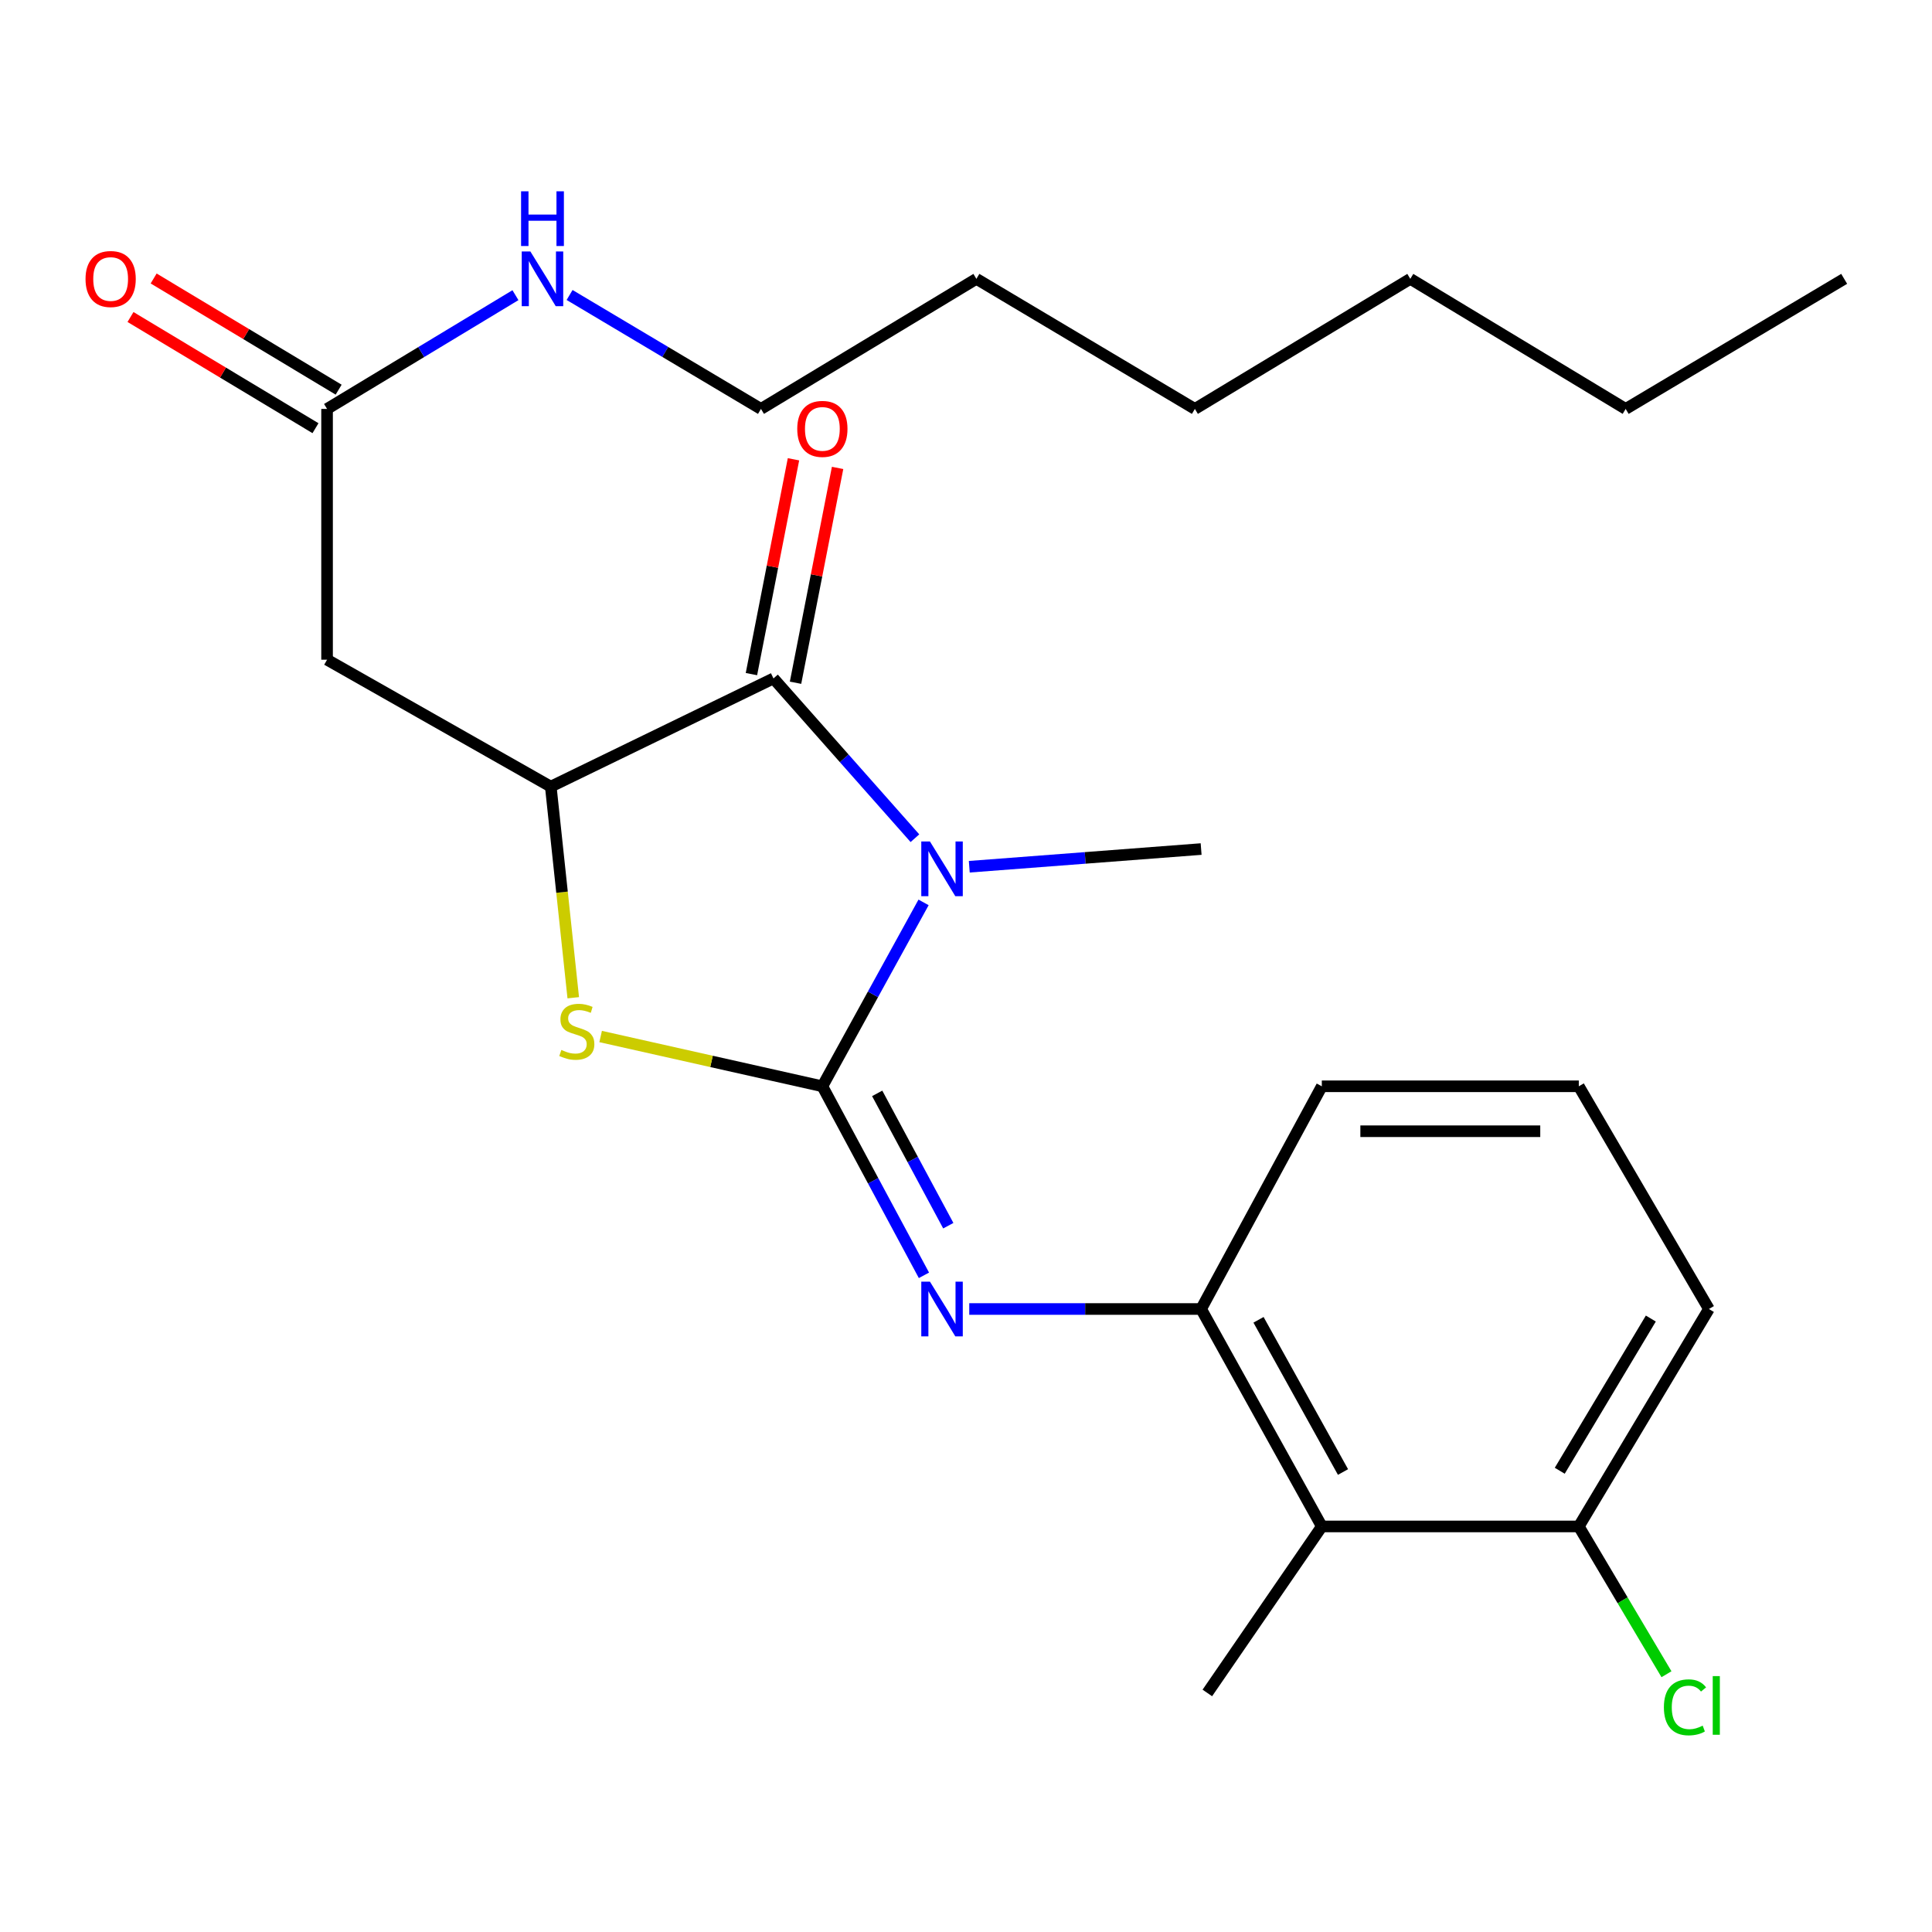 <?xml version='1.0' encoding='iso-8859-1'?>
<svg version='1.1' baseProfile='full'
              xmlns='http://www.w3.org/2000/svg'
                      xmlns:rdkit='http://www.rdkit.org/xml'
                      xmlns:xlink='http://www.w3.org/1999/xlink'
                  xml:space='preserve'
width='1000px' height='1000px' viewBox='0 0 1000 1000'>
<!-- END OF HEADER -->
<rect style='opacity:1.0;fill:#FFFFFF;stroke:none' width='1000' height='1000' x='0' y='0'> </rect>
<path class='bond-0' d='M 425.656,562.263 L 451.846,514.669' style='fill:none;fill-rule:evenodd;stroke:#000000;stroke-width:6px;stroke-linecap:butt;stroke-linejoin:miter;stroke-opacity:1' />
<path class='bond-0' d='M 451.846,514.669 L 478.037,467.075' style='fill:none;fill-rule:evenodd;stroke:#0000FF;stroke-width:6px;stroke-linecap:butt;stroke-linejoin:miter;stroke-opacity:1' />
<path class='bond-2' d='M 425.656,562.263 L 368.275,549.381' style='fill:none;fill-rule:evenodd;stroke:#000000;stroke-width:6px;stroke-linecap:butt;stroke-linejoin:miter;stroke-opacity:1' />
<path class='bond-2' d='M 368.275,549.381 L 310.894,536.499' style='fill:none;fill-rule:evenodd;stroke:#CCCC00;stroke-width:6px;stroke-linecap:butt;stroke-linejoin:miter;stroke-opacity:1' />
<path class='bond-4' d='M 425.656,562.263 L 451.943,611.185' style='fill:none;fill-rule:evenodd;stroke:#000000;stroke-width:6px;stroke-linecap:butt;stroke-linejoin:miter;stroke-opacity:1' />
<path class='bond-4' d='M 451.943,611.185 L 478.23,660.106' style='fill:none;fill-rule:evenodd;stroke:#0000FF;stroke-width:6px;stroke-linecap:butt;stroke-linejoin:miter;stroke-opacity:1' />
<path class='bond-4' d='M 454.033,565.929 L 472.433,600.174' style='fill:none;fill-rule:evenodd;stroke:#000000;stroke-width:6px;stroke-linecap:butt;stroke-linejoin:miter;stroke-opacity:1' />
<path class='bond-4' d='M 472.433,600.174 L 490.834,634.419' style='fill:none;fill-rule:evenodd;stroke:#0000FF;stroke-width:6px;stroke-linecap:butt;stroke-linejoin:miter;stroke-opacity:1' />
<path class='bond-1' d='M 473.566,433.854 L 436.959,392.503' style='fill:none;fill-rule:evenodd;stroke:#0000FF;stroke-width:6px;stroke-linecap:butt;stroke-linejoin:miter;stroke-opacity:1' />
<path class='bond-1' d='M 436.959,392.503 L 400.352,351.152' style='fill:none;fill-rule:evenodd;stroke:#000000;stroke-width:6px;stroke-linecap:butt;stroke-linejoin:miter;stroke-opacity:1' />
<path class='bond-12' d='M 501.698,448.627 L 561.699,444.048' style='fill:none;fill-rule:evenodd;stroke:#0000FF;stroke-width:6px;stroke-linecap:butt;stroke-linejoin:miter;stroke-opacity:1' />
<path class='bond-12' d='M 561.699,444.048 L 621.699,439.468' style='fill:none;fill-rule:evenodd;stroke:#000000;stroke-width:6px;stroke-linecap:butt;stroke-linejoin:miter;stroke-opacity:1' />
<path class='bond-9' d='M 411.767,353.387 L 422.651,297.791' style='fill:none;fill-rule:evenodd;stroke:#000000;stroke-width:6px;stroke-linecap:butt;stroke-linejoin:miter;stroke-opacity:1' />
<path class='bond-9' d='M 422.651,297.791 L 433.536,242.196' style='fill:none;fill-rule:evenodd;stroke:#FF0000;stroke-width:6px;stroke-linecap:butt;stroke-linejoin:miter;stroke-opacity:1' />
<path class='bond-9' d='M 388.938,348.917 L 399.823,293.322' style='fill:none;fill-rule:evenodd;stroke:#000000;stroke-width:6px;stroke-linecap:butt;stroke-linejoin:miter;stroke-opacity:1' />
<path class='bond-9' d='M 399.823,293.322 L 410.707,237.726' style='fill:none;fill-rule:evenodd;stroke:#FF0000;stroke-width:6px;stroke-linecap:butt;stroke-linejoin:miter;stroke-opacity:1' />
<path class='bond-25' d='M 400.352,351.152 L 285.079,407.161' style='fill:none;fill-rule:evenodd;stroke:#000000;stroke-width:6px;stroke-linecap:butt;stroke-linejoin:miter;stroke-opacity:1' />
<path class='bond-3' d='M 296.715,516.427 L 290.897,461.794' style='fill:none;fill-rule:evenodd;stroke:#CCCC00;stroke-width:6px;stroke-linecap:butt;stroke-linejoin:miter;stroke-opacity:1' />
<path class='bond-3' d='M 290.897,461.794 L 285.079,407.161' style='fill:none;fill-rule:evenodd;stroke:#000000;stroke-width:6px;stroke-linecap:butt;stroke-linejoin:miter;stroke-opacity:1' />
<path class='bond-5' d='M 285.079,407.161 L 169.288,341.46' style='fill:none;fill-rule:evenodd;stroke:#000000;stroke-width:6px;stroke-linecap:butt;stroke-linejoin:miter;stroke-opacity:1' />
<path class='bond-6' d='M 501.689,677.537 L 561.694,677.537' style='fill:none;fill-rule:evenodd;stroke:#0000FF;stroke-width:6px;stroke-linecap:butt;stroke-linejoin:miter;stroke-opacity:1' />
<path class='bond-6' d='M 561.694,677.537 L 621.699,677.537' style='fill:none;fill-rule:evenodd;stroke:#000000;stroke-width:6px;stroke-linecap:butt;stroke-linejoin:miter;stroke-opacity:1' />
<path class='bond-8' d='M 169.288,341.46 L 169.288,211.66' style='fill:none;fill-rule:evenodd;stroke:#000000;stroke-width:6px;stroke-linecap:butt;stroke-linejoin:miter;stroke-opacity:1' />
<path class='bond-7' d='M 621.699,677.537 L 684.169,790.084' style='fill:none;fill-rule:evenodd;stroke:#000000;stroke-width:6px;stroke-linecap:butt;stroke-linejoin:miter;stroke-opacity:1' />
<path class='bond-7' d='M 651.408,683.13 L 695.137,761.913' style='fill:none;fill-rule:evenodd;stroke:#000000;stroke-width:6px;stroke-linecap:butt;stroke-linejoin:miter;stroke-opacity:1' />
<path class='bond-15' d='M 621.699,677.537 L 684.169,562.263' style='fill:none;fill-rule:evenodd;stroke:#000000;stroke-width:6px;stroke-linecap:butt;stroke-linejoin:miter;stroke-opacity:1' />
<path class='bond-10' d='M 684.169,790.084 L 817.186,790.084' style='fill:none;fill-rule:evenodd;stroke:#000000;stroke-width:6px;stroke-linecap:butt;stroke-linejoin:miter;stroke-opacity:1' />
<path class='bond-16' d='M 684.169,790.084 L 624.917,876.268' style='fill:none;fill-rule:evenodd;stroke:#000000;stroke-width:6px;stroke-linecap:butt;stroke-linejoin:miter;stroke-opacity:1' />
<path class='bond-11' d='M 175.28,201.692 L 127.405,172.916' style='fill:none;fill-rule:evenodd;stroke:#000000;stroke-width:6px;stroke-linecap:butt;stroke-linejoin:miter;stroke-opacity:1' />
<path class='bond-11' d='M 127.405,172.916 L 79.53,144.14' style='fill:none;fill-rule:evenodd;stroke:#FF0000;stroke-width:6px;stroke-linecap:butt;stroke-linejoin:miter;stroke-opacity:1' />
<path class='bond-11' d='M 163.296,221.629 L 115.421,192.853' style='fill:none;fill-rule:evenodd;stroke:#000000;stroke-width:6px;stroke-linecap:butt;stroke-linejoin:miter;stroke-opacity:1' />
<path class='bond-11' d='M 115.421,192.853 L 67.546,164.078' style='fill:none;fill-rule:evenodd;stroke:#FF0000;stroke-width:6px;stroke-linecap:butt;stroke-linejoin:miter;stroke-opacity:1' />
<path class='bond-13' d='M 169.288,211.66 L 218.04,182.222' style='fill:none;fill-rule:evenodd;stroke:#000000;stroke-width:6px;stroke-linecap:butt;stroke-linejoin:miter;stroke-opacity:1' />
<path class='bond-13' d='M 218.04,182.222 L 266.792,152.783' style='fill:none;fill-rule:evenodd;stroke:#0000FF;stroke-width:6px;stroke-linecap:butt;stroke-linejoin:miter;stroke-opacity:1' />
<path class='bond-14' d='M 817.186,790.084 L 839.876,828.33' style='fill:none;fill-rule:evenodd;stroke:#000000;stroke-width:6px;stroke-linecap:butt;stroke-linejoin:miter;stroke-opacity:1' />
<path class='bond-14' d='M 839.876,828.33 L 862.565,866.577' style='fill:none;fill-rule:evenodd;stroke:#00CC00;stroke-width:6px;stroke-linecap:butt;stroke-linejoin:miter;stroke-opacity:1' />
<path class='bond-26' d='M 817.186,790.084 L 884.528,677.537' style='fill:none;fill-rule:evenodd;stroke:#000000;stroke-width:6px;stroke-linecap:butt;stroke-linejoin:miter;stroke-opacity:1' />
<path class='bond-26' d='M 807.326,761.258 L 854.466,682.476' style='fill:none;fill-rule:evenodd;stroke:#000000;stroke-width:6px;stroke-linecap:butt;stroke-linejoin:miter;stroke-opacity:1' />
<path class='bond-19' d='M 294.819,152.684 L 344.348,182.172' style='fill:none;fill-rule:evenodd;stroke:#0000FF;stroke-width:6px;stroke-linecap:butt;stroke-linejoin:miter;stroke-opacity:1' />
<path class='bond-19' d='M 344.348,182.172 L 393.878,211.66' style='fill:none;fill-rule:evenodd;stroke:#000000;stroke-width:6px;stroke-linecap:butt;stroke-linejoin:miter;stroke-opacity:1' />
<path class='bond-17' d='M 684.169,562.263 L 817.186,562.263' style='fill:none;fill-rule:evenodd;stroke:#000000;stroke-width:6px;stroke-linecap:butt;stroke-linejoin:miter;stroke-opacity:1' />
<path class='bond-17' d='M 704.122,585.525 L 797.234,585.525' style='fill:none;fill-rule:evenodd;stroke:#000000;stroke-width:6px;stroke-linecap:butt;stroke-linejoin:miter;stroke-opacity:1' />
<path class='bond-18' d='M 817.186,562.263 L 884.528,677.537' style='fill:none;fill-rule:evenodd;stroke:#000000;stroke-width:6px;stroke-linecap:butt;stroke-linejoin:miter;stroke-opacity:1' />
<path class='bond-20' d='M 393.878,211.66 L 505.378,144.331' style='fill:none;fill-rule:evenodd;stroke:#000000;stroke-width:6px;stroke-linecap:butt;stroke-linejoin:miter;stroke-opacity:1' />
<path class='bond-23' d='M 505.378,144.331 L 618.468,211.66' style='fill:none;fill-rule:evenodd;stroke:#000000;stroke-width:6px;stroke-linecap:butt;stroke-linejoin:miter;stroke-opacity:1' />
<path class='bond-21' d='M 841.443,211.66 L 729.968,144.331' style='fill:none;fill-rule:evenodd;stroke:#000000;stroke-width:6px;stroke-linecap:butt;stroke-linejoin:miter;stroke-opacity:1' />
<path class='bond-24' d='M 841.443,211.66 L 954.545,144.331' style='fill:none;fill-rule:evenodd;stroke:#000000;stroke-width:6px;stroke-linecap:butt;stroke-linejoin:miter;stroke-opacity:1' />
<path class='bond-22' d='M 729.968,144.331 L 618.468,211.66' style='fill:none;fill-rule:evenodd;stroke:#000000;stroke-width:6px;stroke-linecap:butt;stroke-linejoin:miter;stroke-opacity:1' />
<path  class='atom-1' d='M 481.336 435.543
L 490.616 450.543
Q 491.536 452.023, 493.016 454.703
Q 494.496 457.383, 494.576 457.543
L 494.576 435.543
L 498.336 435.543
L 498.336 463.863
L 494.456 463.863
L 484.496 447.463
Q 483.336 445.543, 482.096 443.343
Q 480.896 441.143, 480.536 440.463
L 480.536 463.863
L 476.856 463.863
L 476.856 435.543
L 481.336 435.543
' fill='#0000FF'/>
<path  class='atom-3' d='M 290.557 543.449
Q 290.877 543.569, 292.197 544.129
Q 293.517 544.689, 294.957 545.049
Q 296.437 545.369, 297.877 545.369
Q 300.557 545.369, 302.117 544.089
Q 303.677 542.769, 303.677 540.489
Q 303.677 538.929, 302.877 537.969
Q 302.117 537.009, 300.917 536.489
Q 299.717 535.969, 297.717 535.369
Q 295.197 534.609, 293.677 533.889
Q 292.197 533.169, 291.117 531.649
Q 290.077 530.129, 290.077 527.569
Q 290.077 524.009, 292.477 521.809
Q 294.917 519.609, 299.717 519.609
Q 302.997 519.609, 306.717 521.169
L 305.797 524.249
Q 302.397 522.849, 299.837 522.849
Q 297.077 522.849, 295.557 524.009
Q 294.037 525.129, 294.077 527.089
Q 294.077 528.609, 294.837 529.529
Q 295.637 530.449, 296.757 530.969
Q 297.917 531.489, 299.837 532.089
Q 302.397 532.889, 303.917 533.689
Q 305.437 534.489, 306.517 536.129
Q 307.637 537.729, 307.637 540.489
Q 307.637 544.409, 304.997 546.529
Q 302.397 548.609, 298.037 548.609
Q 295.517 548.609, 293.597 548.049
Q 291.717 547.529, 289.477 546.609
L 290.557 543.449
' fill='#CCCC00'/>
<path  class='atom-5' d='M 481.336 663.377
L 490.616 678.377
Q 491.536 679.857, 493.016 682.537
Q 494.496 685.217, 494.576 685.377
L 494.576 663.377
L 498.336 663.377
L 498.336 691.697
L 494.456 691.697
L 484.496 675.297
Q 483.336 673.377, 482.096 671.177
Q 480.896 668.977, 480.536 668.297
L 480.536 691.697
L 476.856 691.697
L 476.856 663.377
L 481.336 663.377
' fill='#0000FF'/>
<path  class='atom-10' d='M 412.656 221.988
Q 412.656 215.188, 416.016 211.388
Q 419.376 207.588, 425.656 207.588
Q 431.936 207.588, 435.296 211.388
Q 438.656 215.188, 438.656 221.988
Q 438.656 228.868, 435.256 232.788
Q 431.856 236.668, 425.656 236.668
Q 419.416 236.668, 416.016 232.788
Q 412.656 228.908, 412.656 221.988
M 425.656 233.468
Q 429.976 233.468, 432.296 230.588
Q 434.656 227.668, 434.656 221.988
Q 434.656 216.428, 432.296 213.628
Q 429.976 210.788, 425.656 210.788
Q 421.336 210.788, 418.976 213.588
Q 416.656 216.388, 416.656 221.988
Q 416.656 227.708, 418.976 230.588
Q 421.336 233.468, 425.656 233.468
' fill='#FF0000'/>
<path  class='atom-12' d='M 44.271 144.411
Q 44.271 137.611, 47.631 133.811
Q 50.991 130.011, 57.271 130.011
Q 63.551 130.011, 66.911 133.811
Q 70.271 137.611, 70.271 144.411
Q 70.271 151.291, 66.871 155.211
Q 63.471 159.091, 57.271 159.091
Q 51.031 159.091, 47.631 155.211
Q 44.271 151.331, 44.271 144.411
M 57.271 155.891
Q 61.591 155.891, 63.911 153.011
Q 66.271 150.091, 66.271 144.411
Q 66.271 138.851, 63.911 136.051
Q 61.591 133.211, 57.271 133.211
Q 52.951 133.211, 50.591 136.011
Q 48.271 138.811, 48.271 144.411
Q 48.271 150.131, 50.591 153.011
Q 52.951 155.891, 57.271 155.891
' fill='#FF0000'/>
<path  class='atom-14' d='M 274.528 130.171
L 283.808 145.171
Q 284.728 146.651, 286.208 149.331
Q 287.688 152.011, 287.768 152.171
L 287.768 130.171
L 291.528 130.171
L 291.528 158.491
L 287.648 158.491
L 277.688 142.091
Q 276.528 140.171, 275.288 137.971
Q 274.088 135.771, 273.728 135.091
L 273.728 158.491
L 270.048 158.491
L 270.048 130.171
L 274.528 130.171
' fill='#0000FF'/>
<path  class='atom-14' d='M 269.708 99.019
L 273.548 99.019
L 273.548 111.059
L 288.028 111.059
L 288.028 99.019
L 291.868 99.019
L 291.868 127.339
L 288.028 127.339
L 288.028 114.259
L 273.548 114.259
L 273.548 127.339
L 269.708 127.339
L 269.708 99.019
' fill='#0000FF'/>
<path  class='atom-15' d='M 861.228 883.71
Q 861.228 876.67, 864.508 872.99
Q 867.828 869.27, 874.108 869.27
Q 879.948 869.27, 883.068 873.39
L 880.428 875.55
Q 878.148 872.55, 874.108 872.55
Q 869.828 872.55, 867.548 875.43
Q 865.308 878.27, 865.308 883.71
Q 865.308 889.31, 867.628 892.19
Q 869.988 895.07, 874.548 895.07
Q 877.668 895.07, 881.308 893.19
L 882.428 896.19
Q 880.948 897.15, 878.708 897.71
Q 876.468 898.27, 873.988 898.27
Q 867.828 898.27, 864.508 894.51
Q 861.228 890.75, 861.228 883.71
' fill='#00CC00'/>
<path  class='atom-15' d='M 886.508 867.55
L 890.188 867.55
L 890.188 897.91
L 886.508 897.91
L 886.508 867.55
' fill='#00CC00'/>
</svg>
